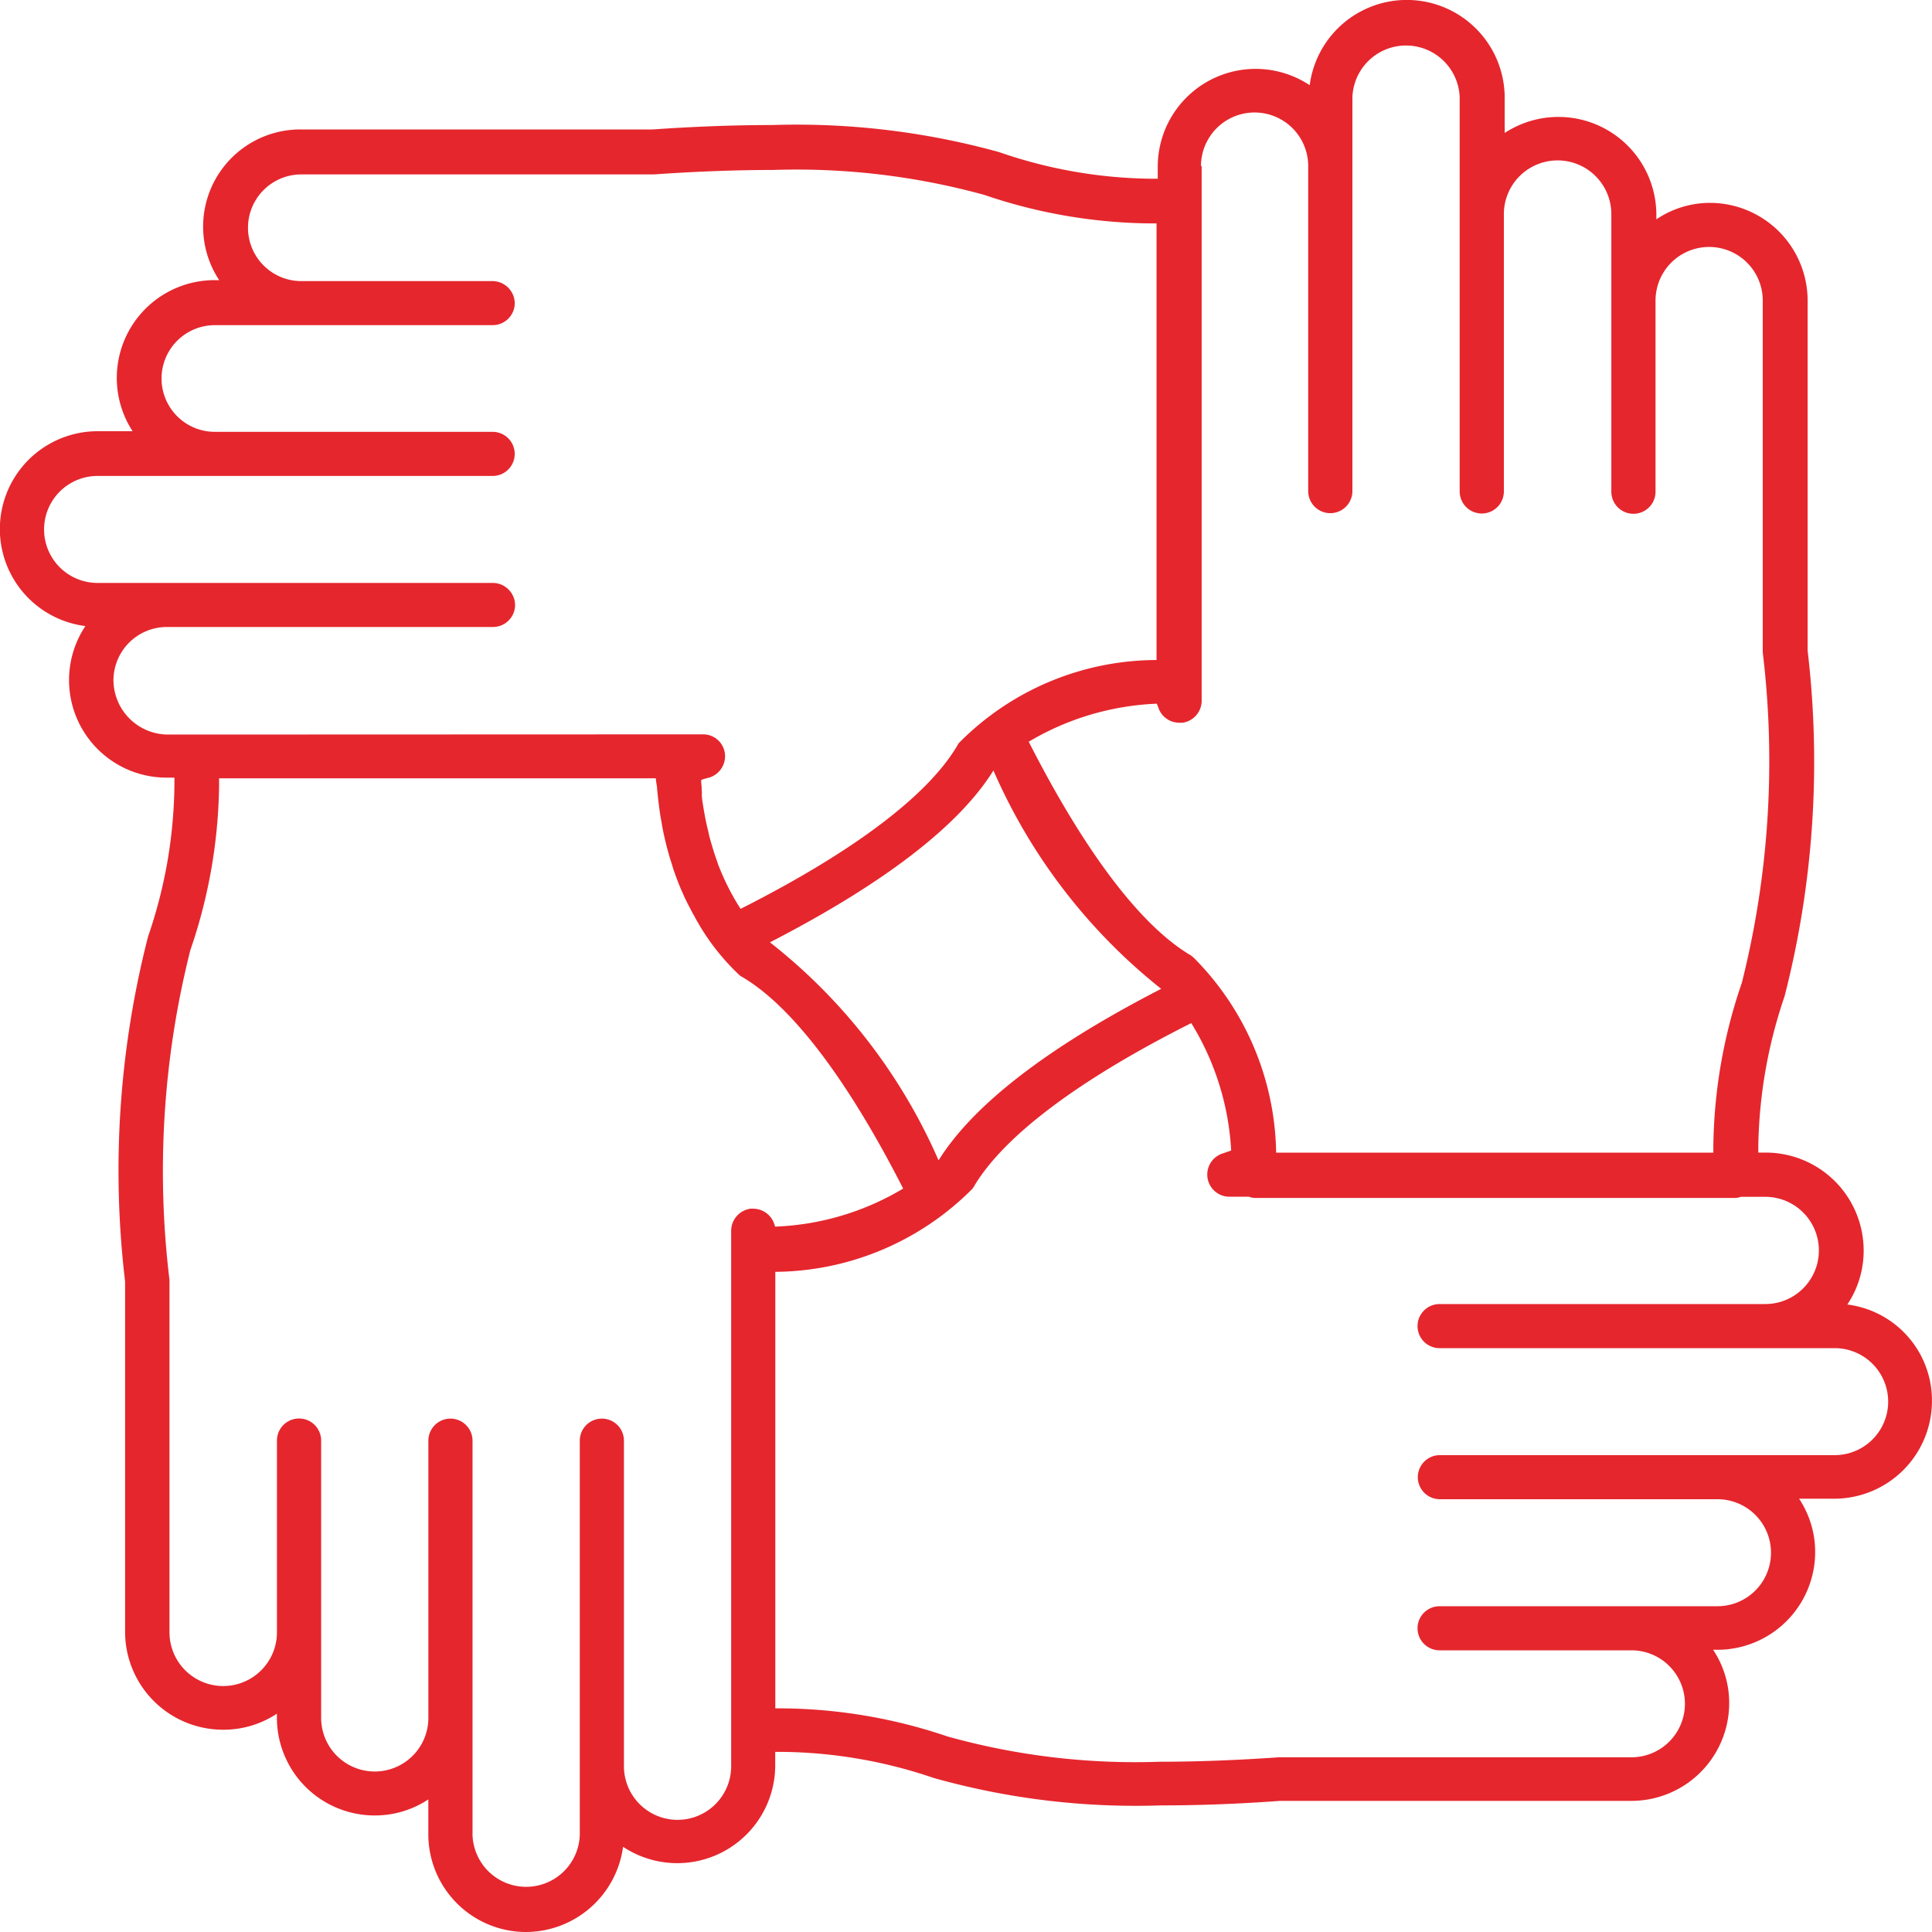<?xml version="1.0" encoding="UTF-8"?> <svg xmlns="http://www.w3.org/2000/svg" width="40" height="40" viewBox="0 0 40 40"><path d="M10.892,40a2.024,2.024,0,0,1-2.024-2.02v-.725a2,2,0,0,1-1.111.332,2.024,2.024,0,0,1-2.024-2.02V35.48a2,2,0,0,1-1.111.332A2.028,2.028,0,0,1,2.59,33.791V26.532a19.457,19.457,0,0,1,.477-7.146,9.912,9.912,0,0,0,.544-3.109V16.1H3.449a2.019,2.019,0,0,1-1.681-3.138,2.025,2.025,0,0,1,.25-4.034h.727A2.025,2.025,0,0,1,4.45,5.8h.088a2.012,2.012,0,0,1,1.7-3.12h7.278c.87-.061,1.7-.091,2.472-.091a15.7,15.7,0,0,1,4.7.561A9.9,9.9,0,0,0,23.8,3.7h.17V3.447a2.026,2.026,0,0,1,3.146-1.683,2.027,2.027,0,0,1,4.037.256l0,.733a2.028,2.028,0,0,1,3.14,1.688l0,.1A1.991,1.991,0,0,1,35.4,4.2a2.025,2.025,0,0,1,2.025,2.02v7.253a19.553,19.553,0,0,1-.477,7.153,10.053,10.053,0,0,0-.544,3.1v.137h.156a2.028,2.028,0,0,1,2.025,2.027,2,2,0,0,1-.338,1.119,2,2,0,0,1,1.752,2,2.024,2.024,0,0,1-2.024,2.02h-.727a1.992,1.992,0,0,1,.333,1.108,2.025,2.025,0,0,1-2.025,2.02h-.088a1.985,1.985,0,0,1,.333,1.108,2.024,2.024,0,0,1-2.024,2.02H26.506c-.86.063-1.671.094-2.482.094a15.426,15.426,0,0,1-4.695-.569,10,10,0,0,0-3.109-.539h-.17v.283A2.028,2.028,0,0,1,12.9,38.236,2.035,2.035,0,0,1,10.892,40ZM9.326,29.371a.457.457,0,0,1,.457.456v8.16a1.111,1.111,0,0,0,2.221,0V29.828a.457.457,0,0,1,.914,0v6.74a1.11,1.11,0,0,0,2.22,0l0-11.088a.463.463,0,0,1,.4-.455.448.448,0,0,1,.053,0,.462.462,0,0,1,.447.34l0,.006a.043.043,0,0,1,.009.025,5.562,5.562,0,0,0,2.652-.788c-1.155-2.265-2.308-3.781-3.336-4.383a.225.225,0,0,1-.062-.044,4.723,4.723,0,0,1-.935-1.231c-.03-.05-.055-.1-.082-.151l-.043-.082c-.042-.082-.08-.164-.114-.244-.067-.146-.127-.309-.176-.449-.013-.037-.023-.072-.034-.108s-.022-.074-.036-.112c-.058-.192-.107-.386-.151-.593-.01-.047-.018-.095-.026-.143s-.015-.089-.024-.133c-.03-.181-.055-.382-.076-.612,0-.036-.008-.067-.013-.1s-.01-.069-.014-.109H4.536v.157a10.849,10.849,0,0,1-.595,3.4A18.7,18.7,0,0,0,3.509,26.5v7.292a1.112,1.112,0,0,0,2.225.006V29.826a.457.457,0,0,1,.915,0v5.741a1.11,1.11,0,0,0,2.22,0v-5.74A.457.457,0,0,1,9.326,29.371Zm15.332-8.186h0c-2.316,1.165-3.868,2.331-4.488,3.37a.135.135,0,0,1-.024.039l-.013.018a5.81,5.81,0,0,1-4.081,1.72v9.038h.163a10.891,10.891,0,0,1,3.4.581,14.472,14.472,0,0,0,4.4.524c.761,0,1.588-.031,2.459-.092h7.3a1.107,1.107,0,0,0,.006-2.215H29.805a.456.456,0,1,1,0-.913h5.754a1.107,1.107,0,1,0,0-2.215H29.811a.456.456,0,1,1,0-.913h8.174a1.107,1.107,0,1,0,0-2.215h-8.18a.456.456,0,1,1,0-.913h6.746a1.11,1.11,0,0,0-.006-2.22h-.494l-.01,0a.34.34,0,0,1-.11.023H25.974a.362.362,0,0,1-.116-.025h-.4a.459.459,0,0,1-.131-.9l.051-.018.112-.039a5.6,5.6,0,0,0-.827-2.639Zm-4.09-5.233c-.712,1.145-2.269,2.342-4.627,3.558a11.652,11.652,0,0,1,3.491,4.514c.718-1.153,2.269-2.348,4.609-3.551A11.78,11.78,0,0,1,20.568,15.952Zm3.389-1.383h0a5.618,5.618,0,0,0-2.658.788c1.163,2.285,2.322,3.814,3.353,4.421a.344.344,0,0,1,.028.022.346.346,0,0,0,.028.022l0,0a5.842,5.842,0,0,1,1.713,4.042h9.052V23.73a10.751,10.751,0,0,1,.59-3.382,18.83,18.83,0,0,0,.433-6.841V6.223a1.11,1.11,0,0,0-2.22,0V10.18a.457.457,0,0,1-.915,0V4.44a1.112,1.112,0,0,0-2.225-.013v5.747a.457.457,0,0,1-.915,0V2.02a1.111,1.111,0,0,0-2.221,0V3.438l0,6.729a.457.457,0,0,1-.915,0V3.439a1.11,1.11,0,0,0-2.22,0h.014V14.507a.46.46,0,0,1-.394.456.494.494,0,0,1-.065,0,.456.456,0,0,1-.443-.33.361.361,0,0,1-.026-.069Zm-9.4.635a.453.453,0,0,1,.45.387.464.464,0,0,1-.319.507,1.668,1.668,0,0,0-.17.049c0,.038,0,.077.006.116s0,.079.006.116,0,.049,0,.073a1.2,1.2,0,0,0,.014.146c.027.173.06.374.107.563.009.032.016.065.023.1s.017.075.027.109c.038.134.084.292.137.438a1.936,1.936,0,0,0,.071.192l.016.04c.019.045.037.084.054.123l.021.047a4.94,4.94,0,0,0,.333.607c2.326-1.175,3.878-2.345,4.488-3.382a.224.224,0,0,1,.043-.063,5.767,5.767,0,0,1,4.081-1.707V4.625h-.163a10.922,10.922,0,0,1-3.4-.589A14.661,14.661,0,0,0,16,3.519c-.762,0-1.59.031-2.461.092h-7.3a1.1,1.1,0,1,0,0,2.209H10.2a.463.463,0,0,1,.457.456.457.457,0,0,1-.457.456H4.449a1.1,1.1,0,1,0,0,2.209l.013,0,.013,0H10.2a.456.456,0,1,1,0,.913H4.446l-.013,0-.013,0h-2.4a1.107,1.107,0,0,0,0,2.215h8.187a.463.463,0,0,1,.457.456.457.457,0,0,1-.457.456H3.449a1.107,1.107,0,0,0-1.1,1.108,1.133,1.133,0,0,0,1.1,1.119Z" transform="translate(0)" fill="#e5262d"></path></svg> 